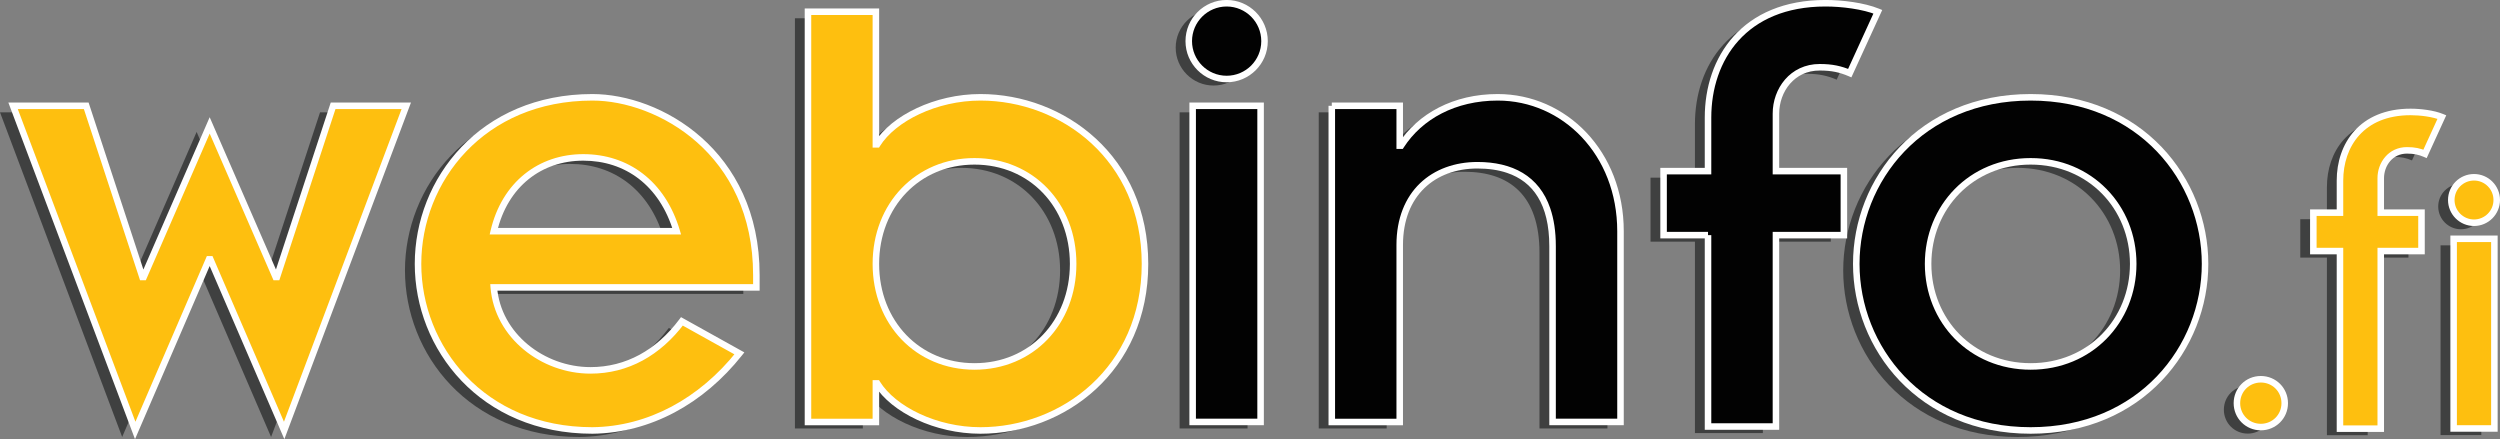 <?xml version="1.0" encoding="UTF-8"?>
<svg xmlns="http://www.w3.org/2000/svg" xmlns:xlink="http://www.w3.org/1999/xlink" width="365pt" height="64.12pt" viewBox="0 0 365 64.12" version="1.1">
<rect x="0" y="0" width="365" height="64.12" fill="#808080" stroke="none"/>
<defs>
<clipPath id="clip1">
  <path d="M 1 14 L 61 14 L 61 64.121 L 1 64.121 Z M 1 14 "/>
</clipPath>
</defs>
<g id="surface1">
<path style=" stroke:none;fill-rule:nonzero;fill:rgb(24.699%,25.099%,25.099%);fill-opacity:1;" d="M 0 16.398 L 10.68 16.398 L 18.883 41.387 L 19.074 41.387 L 28.707 19.262 L 38.336 41.387 L 38.527 41.387 L 46.727 16.398 L 57.41 16.398 L 39.578 63.801 L 28.801 38.812 L 28.609 38.812 L 17.836 63.801 L 0 16.398 "/>
<path style=" stroke:none;fill-rule:nonzero;fill:rgb(24.699%,25.099%,25.099%);fill-opacity:1;" d="M 106.043 52.547 C 100.512 59.508 92.883 63.707 84.586 63.801 C 68.473 63.801 59.125 51.688 59.125 39.48 C 59.125 27.273 68.473 15.16 84.586 15.16 C 94.219 15.16 108.523 23.074 108.523 41.102 L 108.523 42.914 L 70.188 42.914 C 70.762 49.973 77.34 55.027 84.301 55.027 C 89.645 55.027 94.219 52.453 97.652 47.875 Z M 96.891 34.715 C 94.789 27.652 89.547 23.934 83.254 23.934 C 76.957 23.934 71.809 27.844 70.188 34.715 L 96.891 34.715 "/>
<path style=" stroke:none;fill-rule:nonzero;fill:rgb(24.699%,25.099%,25.099%);fill-opacity:1;" d="M 116.059 2.668 L 125.973 2.668 L 125.973 22.027 L 126.164 22.027 C 128.547 18.211 134.746 15.16 141.234 15.16 C 153.246 15.16 165.262 24.031 165.262 39.48 C 165.262 54.934 153.246 63.801 141.234 63.801 C 134.746 63.801 128.547 60.75 126.164 56.934 L 125.973 56.934 L 125.973 62.559 L 116.059 62.559 Z M 140.371 24.508 C 132.074 24.508 125.973 30.898 125.973 39.48 C 125.973 48.062 132.074 54.453 140.371 54.453 C 148.672 54.453 154.773 48.062 154.773 39.48 C 154.773 30.898 148.672 24.508 140.371 24.508 "/>
<path style=" stroke:none;fill-rule:nonzero;fill:rgb(24.699%,25.099%,25.099%);fill-opacity:1;" d="M 177.184 1.426 C 180.234 1.426 182.715 3.906 182.715 6.957 C 182.715 10.008 180.234 12.488 177.184 12.488 C 174.129 12.488 171.652 10.012 171.652 6.957 C 171.652 3.906 174.129 1.426 177.184 1.426 Z M 172.223 16.398 L 182.141 16.398 L 182.141 62.559 L 172.223 62.559 L 172.223 16.398 "/>
<path style=" stroke:none;fill-rule:nonzero;fill:rgb(24.699%,25.099%,25.099%);fill-opacity:1;" d="M 192.535 16.398 L 202.453 16.398 L 202.453 22.219 L 202.645 22.219 C 205.41 17.926 210.461 15.16 216.758 15.16 C 226.484 15.16 234.684 23.27 234.684 34.715 L 234.684 62.559 L 224.766 62.559 L 224.766 36.906 C 224.766 28.512 220.379 25.078 213.801 25.078 C 207.41 25.078 202.453 29.18 202.453 36.715 L 202.453 62.559 L 192.535 62.559 L 192.535 16.398 "/>
<path style=" stroke:none;fill-rule:nonzero;fill:rgb(24.699%,25.099%,25.099%);fill-opacity:1;" d="M 247.461 35.285 L 240.977 35.285 L 240.977 25.938 L 247.461 25.938 L 247.461 18.117 C 247.461 9.535 252.707 1.426 264.625 1.426 C 267.012 1.426 270.156 1.809 272.258 2.668 L 268.156 11.633 C 266.82 11.059 265.578 10.773 263.77 10.773 C 259.762 10.773 257.379 14.113 257.379 17.543 L 257.379 25.938 L 267.297 25.938 L 267.297 35.285 L 257.379 35.285 L 257.379 63.23 L 247.461 63.23 L 247.461 35.285 "/>
<path style=" stroke:none;fill-rule:nonzero;fill:rgb(24.699%,25.099%,25.099%);fill-opacity:1;" d="M 294.57 15.16 C 310.684 15.16 320.031 27.273 320.031 39.48 C 320.031 51.688 310.684 63.801 294.57 63.801 C 278.453 63.801 269.109 51.688 269.109 39.48 C 269.109 27.273 278.453 15.16 294.57 15.16 Z M 294.57 54.453 C 303.246 54.453 309.539 47.777 309.539 39.48 C 309.539 31.184 303.246 24.508 294.57 24.508 C 285.891 24.508 279.598 31.184 279.598 39.48 C 279.598 47.777 285.891 54.453 294.57 54.453 "/>
<path style=" stroke:none;fill-rule:nonzero;fill:rgb(24.699%,25.099%,25.099%);fill-opacity:1;" d="M 328.176 56.324 C 330.117 56.324 331.664 57.867 331.664 59.816 C 331.664 61.758 330.117 63.305 328.176 63.305 C 326.227 63.305 324.684 61.758 324.684 59.816 C 324.684 57.867 326.227 56.324 328.176 56.324 "/>
<path style=" stroke:none;fill-rule:nonzero;fill:rgb(24.699%,25.099%,25.099%);fill-opacity:1;" d="M 339.73 37.613 L 335.84 37.613 L 335.84 32.004 L 339.73 32.004 L 339.73 27.312 C 339.73 22.16 342.879 17.297 350.031 17.297 C 351.461 17.297 353.348 17.527 354.609 18.039 L 352.148 23.422 C 351.348 23.074 350.602 22.906 349.516 22.906 C 347.113 22.906 345.684 24.906 345.684 26.969 L 345.684 32.004 L 351.633 32.004 L 351.633 37.613 L 345.684 37.613 L 345.684 63.535 L 339.73 63.535 L 339.73 37.613 "/>
<path style=" stroke:none;fill-rule:nonzero;fill:rgb(24.699%,25.099%,25.099%);fill-opacity:1;" d="M 359.297 26.836 C 361.129 26.836 362.617 28.32 362.617 30.152 C 362.617 31.984 361.129 33.473 359.297 33.473 C 357.469 33.473 355.98 31.984 355.98 30.152 C 355.98 28.32 357.469 26.836 359.297 26.836 Z M 356.32 35.82 L 362.273 35.82 L 362.273 63.516 L 356.32 63.516 L 356.32 35.82 "/>
<path style=" stroke:none;fill-rule:nonzero;fill:rgb(99.599%,74.899%,5.899%);fill-opacity:1;" d="M 1.906 15.445 L 12.59 15.445 L 20.793 40.438 L 20.98 40.438 L 30.613 18.309 L 40.242 40.438 L 40.434 40.438 L 48.637 15.445 L 59.316 15.445 L 41.484 62.848 L 30.707 37.859 L 30.516 37.859 L 19.742 62.848 L 1.906 15.445 "/>
<g clip-path="url(#clip1)" clip-rule="nonzero">
<path style=" stroke:none;fill-rule:nonzero;fill:rgb(100%,100%,100%);fill-opacity:1;" d="M 1.906 15.445 L 1.906 15.922 L 12.246 15.922 L 20.445 40.914 L 21.293 40.914 L 30.613 19.5 L 39.93 40.914 L 40.781 40.914 L 48.98 15.922 L 58.629 15.922 L 41.457 61.574 L 31.023 37.383 L 30.203 37.383 L 19.773 61.574 L 2.355 15.277 L 1.906 15.445 L 1.906 15.922 L 1.906 15.445 L 1.461 15.613 L 19.711 64.121 L 30.953 38.051 L 30.516 37.859 L 30.516 38.336 L 30.707 38.336 L 30.707 37.859 L 30.27 38.051 L 41.516 64.121 L 60.004 14.969 L 48.289 14.969 L 39.98 40.289 L 40.434 40.438 L 40.434 39.961 L 40.242 39.961 L 40.242 40.438 L 40.68 40.246 L 30.613 17.113 L 20.543 40.246 L 20.98 40.438 L 20.98 39.961 L 20.793 39.961 L 20.793 40.438 L 21.242 40.289 L 12.934 14.969 L 1.219 14.969 L 1.461 15.613 L 1.906 15.445 "/>
</g>
<path style=" stroke:none;fill-rule:nonzero;fill:rgb(99.599%,74.899%,5.899%);fill-opacity:1;" d="M 107.949 51.594 C 102.418 58.555 94.789 62.754 86.492 62.848 C 70.379 62.848 61.031 50.734 61.031 38.527 C 61.031 26.316 70.379 14.207 86.492 14.207 C 96.129 14.207 110.43 22.121 110.43 40.148 L 110.43 41.961 L 72.094 41.961 C 72.668 49.02 79.246 54.074 86.211 54.074 C 91.551 54.074 96.129 51.496 99.559 46.922 Z M 98.797 33.758 C 96.699 26.699 91.453 22.98 85.16 22.98 C 78.863 22.98 73.719 26.891 72.094 33.758 L 98.797 33.758 "/>
<path style=" stroke:none;fill-rule:nonzero;fill:rgb(100%,100%,100%);fill-opacity:1;" d="M 107.949 51.594 L 107.578 51.297 C 102.117 58.164 94.621 62.277 86.488 62.371 L 86.492 62.848 L 86.492 62.371 C 78.555 62.367 72.328 59.398 68.062 54.938 C 63.801 50.477 61.508 44.512 61.508 38.527 C 61.508 32.543 63.801 26.578 68.062 22.117 C 72.328 17.656 78.555 14.688 86.492 14.684 C 91.184 14.68 97.074 16.625 101.758 20.773 C 106.445 24.93 109.949 31.262 109.953 40.148 L 109.953 41.484 L 71.578 41.484 L 71.617 42 C 71.918 45.668 73.781 48.816 76.453 51.031 C 79.125 53.25 82.613 54.551 86.211 54.551 C 88.957 54.551 91.52 53.887 93.828 52.633 C 96.137 51.379 98.188 49.543 99.941 47.207 L 99.559 46.922 L 99.328 47.336 L 107.719 52.008 L 107.949 51.594 L 107.578 51.297 L 107.949 51.594 L 108.184 51.176 L 99.426 46.301 L 99.176 46.637 C 97.496 48.875 95.547 50.617 93.371 51.797 C 91.199 52.973 88.801 53.598 86.211 53.598 C 82.844 53.598 79.559 52.371 77.059 50.297 C 74.559 48.223 72.844 45.312 72.57 41.922 L 72.094 41.961 L 72.094 42.438 L 110.906 42.438 L 110.906 40.148 C 110.91 31.008 107.266 24.371 102.391 20.062 C 97.516 15.75 91.438 13.734 86.492 13.73 C 78.316 13.73 71.812 16.812 67.375 21.461 C 62.938 26.105 60.555 32.301 60.555 38.527 C 60.555 44.754 62.938 50.949 67.375 55.594 C 71.812 60.242 78.316 63.324 86.492 63.324 L 86.5 63.324 C 94.957 63.227 102.723 58.945 108.324 51.891 L 108.676 51.449 L 108.184 51.176 Z M 98.797 33.758 L 99.254 33.621 C 98.18 30.012 96.289 27.223 93.84 25.344 C 91.395 23.465 88.398 22.504 85.16 22.504 C 81.914 22.504 78.941 23.516 76.578 25.422 C 74.211 27.328 72.461 30.125 71.629 33.648 L 71.492 34.234 L 99.434 34.234 L 99.254 33.621 L 98.797 33.758 L 98.797 33.281 L 72.094 33.281 L 72.094 33.758 L 72.559 33.867 C 73.348 30.523 74.984 27.93 77.176 26.164 C 79.363 24.402 82.109 23.457 85.16 23.457 C 88.215 23.457 90.988 24.355 93.262 26.102 C 95.531 27.848 97.312 30.445 98.34 33.895 L 98.797 33.758 L 98.797 33.281 L 98.797 33.758 "/>
<path style=" stroke:none;fill-rule:nonzero;fill:rgb(99.599%,74.899%,5.899%);fill-opacity:1;" d="M 117.965 1.715 L 127.879 1.715 L 127.879 21.074 L 128.07 21.074 C 130.457 17.258 136.652 14.207 143.137 14.207 C 155.152 14.207 167.172 23.074 167.172 38.527 C 167.172 53.977 155.152 62.848 143.137 62.848 C 136.652 62.848 130.457 59.797 128.07 55.98 L 127.879 55.98 L 127.879 61.609 L 117.965 61.609 Z M 142.277 23.555 C 133.984 23.555 127.879 29.941 127.879 38.527 C 127.879 47.109 133.984 53.5 142.277 53.5 C 150.578 53.5 156.68 47.109 156.68 38.527 C 156.68 29.941 150.578 23.555 142.277 23.555 "/>
<path style=" stroke:none;fill-rule:nonzero;fill:rgb(100%,100%,100%);fill-opacity:1;" d="M 117.965 1.715 L 117.965 2.191 L 127.402 2.191 L 127.402 21.551 L 128.336 21.551 L 128.477 21.324 C 129.598 19.527 131.672 17.852 134.27 16.641 C 136.863 15.43 139.973 14.684 143.137 14.684 C 149.027 14.684 154.926 16.859 159.336 20.922 C 163.746 24.988 166.691 30.926 166.691 38.527 C 166.691 46.129 163.746 52.066 159.336 56.129 C 154.926 60.195 149.027 62.371 143.137 62.371 C 139.973 62.371 136.863 61.625 134.27 60.414 C 131.672 59.203 129.598 57.527 128.477 55.73 L 128.336 55.504 L 127.402 55.504 L 127.402 61.133 L 118.441 61.133 L 118.441 1.715 L 117.965 1.715 L 117.965 2.191 L 117.965 1.715 L 117.488 1.715 L 117.488 62.086 L 128.355 62.086 L 128.355 55.98 L 127.879 55.98 L 127.879 56.457 L 128.07 56.457 L 128.07 55.98 L 127.668 56.234 C 128.93 58.25 131.145 60.008 133.867 61.277 C 136.586 62.547 139.82 63.324 143.137 63.324 C 149.262 63.324 155.383 61.066 159.98 56.832 C 164.582 52.598 167.648 46.379 167.645 38.527 C 167.648 30.676 164.582 24.453 159.98 20.223 C 155.383 15.988 149.262 13.73 143.137 13.73 C 139.82 13.73 136.586 14.508 133.867 15.777 C 131.145 17.047 128.93 18.805 127.668 20.82 L 128.07 21.074 L 128.07 20.598 L 127.879 20.598 L 127.879 21.074 L 128.355 21.074 L 128.355 1.238 L 117.488 1.238 L 117.488 1.715 Z M 142.277 23.555 L 142.277 23.078 C 138.008 23.074 134.277 24.727 131.625 27.492 C 128.973 30.254 127.402 34.121 127.402 38.527 C 127.402 42.934 128.973 46.801 131.625 49.562 C 134.277 52.324 138.008 53.977 142.277 53.977 C 146.551 53.977 150.285 52.324 152.934 49.562 C 155.586 46.801 157.156 42.934 157.156 38.527 C 157.156 34.121 155.586 30.254 152.934 27.492 C 150.285 24.727 146.551 23.074 142.277 23.078 L 142.277 24.031 C 146.305 24.031 149.773 25.574 152.246 28.152 C 154.719 30.73 156.199 34.348 156.203 38.527 C 156.199 42.707 154.719 46.324 152.246 48.902 C 149.773 51.48 146.305 53.023 142.277 53.023 C 138.254 53.023 134.789 51.48 132.312 48.902 C 129.84 46.324 128.355 42.707 128.355 38.527 C 128.355 34.348 129.84 30.73 132.312 28.152 C 134.789 25.574 138.254 24.031 142.277 24.031 L 142.277 23.555 "/>
<path style=" stroke:none;fill-rule:nonzero;fill:rgb(0.8%,0.8%,0.8%);fill-opacity:1;" d="M 179.09 0.473 C 182.141 0.473 184.621 2.953 184.621 6.004 C 184.621 9.055 182.141 11.535 179.09 11.535 C 176.039 11.535 173.559 9.055 173.559 6.004 C 173.559 2.953 176.039 0.473 179.09 0.473 Z M 174.129 15.445 L 184.047 15.445 L 184.047 61.605 L 174.129 61.605 L 174.129 15.445 "/>
<path style=" stroke:none;fill-rule:nonzero;fill:rgb(100%,100%,100%);fill-opacity:1;" d="M 179.09 0.473 L 179.09 0.949 C 180.484 0.949 181.746 1.516 182.664 2.43 C 183.578 3.348 184.145 4.609 184.145 6.004 C 184.145 7.398 183.578 8.66 182.664 9.578 C 181.746 10.492 180.484 11.059 179.09 11.059 C 177.695 11.059 176.434 10.492 175.516 9.578 C 174.602 8.66 174.035 7.398 174.035 6.004 C 174.035 4.609 174.602 3.348 175.516 2.43 C 176.434 1.516 177.695 0.949 179.09 0.949 L 179.09 -0.004 C 175.773 -0.004 173.082 2.688 173.082 6.004 C 173.082 9.32 175.773 12.012 179.09 12.012 C 182.406 12.012 185.098 9.32 185.098 6.004 C 185.098 2.688 182.402 -0.004 179.09 -0.004 Z M 174.129 15.445 L 174.129 15.922 L 183.57 15.922 L 183.57 61.129 L 174.605 61.129 L 174.605 15.445 L 174.129 15.445 L 174.129 15.922 L 174.129 15.445 L 173.652 15.445 L 173.652 62.082 L 184.523 62.082 L 184.523 14.969 L 173.652 14.969 L 173.652 15.445 L 174.129 15.445 "/>
<path style=" stroke:none;fill-rule:nonzero;fill:rgb(0.8%,0.8%,0.8%);fill-opacity:1;" d="M 194.441 15.445 L 204.359 15.445 L 204.359 21.266 L 204.547 21.266 C 207.316 16.973 212.367 14.207 218.664 14.207 C 228.391 14.207 236.594 22.312 236.594 33.758 L 236.594 61.605 L 226.676 61.605 L 226.676 35.953 C 226.676 27.559 222.285 24.125 215.707 24.125 C 209.316 24.125 204.359 28.227 204.359 35.762 L 204.359 61.609 L 194.441 61.609 L 194.441 15.445 "/>
<path style=" stroke:none;fill-rule:nonzero;fill:rgb(100%,100%,100%);fill-opacity:1;" d="M 194.441 15.445 L 194.441 15.922 L 203.883 15.922 L 203.883 21.742 L 204.809 21.742 L 204.949 21.523 C 207.625 17.379 212.508 14.688 218.664 14.684 C 223.395 14.684 227.746 16.652 230.93 20.02 C 234.109 23.387 236.113 28.148 236.117 33.758 L 236.117 61.129 L 227.152 61.129 L 227.152 35.953 C 227.152 33.812 226.871 31.973 226.336 30.41 C 225.539 28.066 224.148 26.348 222.316 25.246 C 220.484 24.145 218.234 23.648 215.707 23.648 C 212.414 23.648 209.445 24.711 207.305 26.773 C 205.164 28.84 203.879 31.891 203.883 35.762 L 203.883 61.133 L 194.918 61.133 L 194.918 14.969 L 194.441 14.969 L 194.441 15.922 L 194.441 15.445 L 194.441 15.922 L 194.441 15.445 L 193.965 15.445 L 193.965 62.086 L 204.836 62.086 L 204.836 35.762 C 204.84 32.098 206.031 29.332 207.969 27.461 C 209.906 25.59 212.613 24.602 215.707 24.602 C 217.312 24.602 218.77 24.812 220.043 25.246 C 221.961 25.898 223.473 27.035 224.531 28.77 C 225.594 30.508 226.199 32.867 226.199 35.953 L 226.199 62.082 L 237.07 62.082 L 237.07 33.758 C 237.07 27.922 234.973 22.91 231.621 19.363 C 228.27 15.816 223.66 13.73 218.664 13.73 C 212.23 13.727 207.008 16.566 204.148 21.008 L 204.547 21.266 L 204.547 20.789 L 204.359 20.789 L 204.359 21.266 L 204.836 21.266 L 204.836 14.969 L 194.441 14.969 L 194.441 15.922 L 194.441 15.445 "/>
<path style=" stroke:none;fill-rule:nonzero;fill:rgb(0.8%,0.8%,0.8%);fill-opacity:1;" d="M 249.371 34.332 L 242.883 34.332 L 242.883 24.984 L 249.371 24.984 L 249.371 17.164 C 249.371 8.578 254.613 0.473 266.531 0.473 C 268.918 0.473 272.066 0.855 274.164 1.715 L 270.062 10.676 C 268.727 10.105 267.488 9.82 265.676 9.82 C 261.672 9.82 259.285 13.156 259.285 16.594 L 259.285 24.984 L 269.203 24.984 L 269.203 34.332 L 259.285 34.332 L 259.285 62.273 L 249.367 62.273 L 249.367 34.332 L 249.371 34.332 "/>
<path style=" stroke:none;fill-rule:nonzero;fill:rgb(100%,100%,100%);fill-opacity:1;" d="M 249.371 34.332 L 249.371 33.855 L 243.359 33.855 L 243.359 25.461 L 249.848 25.461 L 249.848 17.164 C 249.848 12.965 251.129 8.914 253.836 5.918 C 256.543 2.926 260.68 0.953 266.531 0.949 C 267.699 0.949 269.062 1.043 270.383 1.242 C 271.707 1.441 272.988 1.746 273.984 2.156 L 274.164 1.715 L 273.73 1.516 L 269.629 10.48 L 270.062 10.676 L 270.25 10.238 C 268.871 9.645 267.535 9.34 265.676 9.344 C 263.539 9.34 261.793 10.246 260.617 11.605 C 259.441 12.965 258.812 14.766 258.812 16.594 L 258.812 25.461 L 268.73 25.461 L 268.73 33.855 L 258.812 33.855 L 258.812 61.797 L 249.848 61.797 L 249.848 34.332 L 249.367 34.332 L 249.367 34.809 L 249.371 34.809 L 249.371 33.855 L 249.371 34.332 L 249.371 33.855 L 248.895 33.855 L 248.895 62.75 L 259.762 62.75 L 259.762 34.809 L 269.684 34.809 L 269.684 24.508 L 259.762 24.508 L 259.762 16.594 C 259.762 14.984 260.324 13.398 261.34 12.23 C 262.355 11.062 263.809 10.297 265.676 10.297 C 267.438 10.297 268.586 10.566 269.875 11.113 L 270.301 11.297 L 274.805 1.461 L 274.344 1.273 C 273.242 0.824 271.898 0.508 270.527 0.301 C 269.152 0.094 267.75 -0.004 266.531 -0.004 C 260.469 -0.008 256.023 2.074 253.129 5.281 C 250.234 8.484 248.895 12.777 248.895 17.164 L 248.895 24.508 L 242.406 24.508 L 242.406 34.809 L 249.371 34.809 L 249.371 33.855 L 249.371 34.332 "/>
<path style=" stroke:none;fill-rule:nonzero;fill:rgb(0.8%,0.8%,0.8%);fill-opacity:1;" d="M 296.477 14.207 C 312.59 14.207 321.938 26.316 321.938 38.527 C 321.938 50.734 312.59 62.848 296.477 62.848 C 280.359 62.848 271.016 50.734 271.016 38.527 C 271.016 26.316 280.359 14.207 296.477 14.207 Z M 296.477 53.5 C 305.152 53.5 311.445 46.824 311.445 38.527 C 311.445 30.23 305.152 23.555 296.477 23.555 C 287.797 23.555 281.504 30.23 281.504 38.527 C 281.504 46.824 287.797 53.5 296.477 53.5 "/>
<path style=" stroke:none;fill-rule:nonzero;fill:rgb(100%,100%,100%);fill-opacity:1;" d="M 296.477 14.207 L 296.477 14.684 C 304.414 14.688 310.641 17.656 314.906 22.117 C 319.172 26.578 321.465 32.543 321.461 38.527 C 321.465 44.512 319.172 50.477 314.906 54.938 C 310.641 59.398 304.414 62.367 296.477 62.371 C 288.539 62.367 282.312 59.398 278.047 54.938 C 273.781 50.477 271.492 44.512 271.492 38.527 C 271.492 32.543 273.781 26.578 278.047 22.117 C 282.312 17.656 288.539 14.688 296.477 14.684 L 296.477 13.73 C 288.297 13.73 281.793 16.812 277.355 21.461 C 272.918 26.105 270.539 32.301 270.539 38.527 C 270.539 44.754 272.918 50.949 277.355 55.594 C 281.793 60.242 288.297 63.324 296.477 63.324 C 304.652 63.324 311.156 60.242 315.594 55.594 C 320.031 50.949 322.414 44.754 322.414 38.527 C 322.414 32.301 320.031 26.105 315.594 21.461 C 311.156 16.812 304.652 13.73 296.477 13.73 Z M 296.477 53.5 L 296.477 53.977 C 300.938 53.977 304.812 52.254 307.555 49.461 C 310.301 46.664 311.926 42.797 311.926 38.527 C 311.926 34.258 310.301 30.391 307.555 27.594 C 304.809 24.797 300.938 23.074 296.477 23.078 C 292.016 23.074 288.141 24.797 285.395 27.594 C 282.648 30.391 281.027 34.258 281.027 38.527 C 281.027 42.797 282.648 46.664 285.395 49.461 C 288.141 52.254 292.016 53.977 296.477 53.977 L 296.477 53.023 C 292.262 53.023 288.648 51.406 286.074 48.793 C 283.508 46.176 281.98 42.555 281.98 38.527 C 281.98 34.5 283.508 30.879 286.074 28.262 C 288.648 25.648 292.262 24.031 296.477 24.031 C 300.691 24.031 304.305 25.648 306.875 28.262 C 309.445 30.879 310.969 34.5 310.973 38.527 C 310.969 42.555 309.445 46.176 306.875 48.793 C 304.305 51.406 300.691 53.023 296.477 53.023 L 296.477 53.5 "/>
<path style=" stroke:none;fill-rule:nonzero;fill:rgb(99.599%,74.899%,5.899%);fill-opacity:1;" d="M 330.082 55.371 C 332.023 55.371 333.57 56.914 333.57 58.863 C 333.57 60.805 332.023 62.352 330.082 62.352 C 328.137 62.352 326.594 60.805 326.594 58.863 C 326.594 56.914 328.137 55.371 330.082 55.371 "/>
<path style=" stroke:none;fill-rule:nonzero;fill:rgb(100%,100%,100%);fill-opacity:1;" d="M 330.082 55.371 L 330.082 55.848 C 331.766 55.852 333.094 57.172 333.094 58.863 C 333.094 60.547 331.766 61.871 330.082 61.875 C 328.395 61.871 327.07 60.547 327.066 58.863 C 327.07 57.172 328.395 55.852 330.082 55.848 L 330.082 54.895 C 328.98 54.895 327.984 55.332 327.27 56.051 C 326.555 56.766 326.113 57.762 326.113 58.863 C 326.113 59.961 326.555 60.957 327.27 61.672 C 327.984 62.387 328.98 62.828 330.082 62.828 C 331.18 62.828 332.176 62.387 332.891 61.672 C 333.609 60.957 334.047 59.961 334.047 58.863 C 334.047 57.762 333.609 56.766 332.891 56.047 C 332.176 55.332 331.18 54.895 330.082 54.895 L 330.082 55.371 "/>
<path style=" stroke:none;fill-rule:nonzero;fill:rgb(99.599%,74.899%,5.899%);fill-opacity:1;" d="M 341.637 36.656 L 337.746 36.656 L 337.746 31.051 L 341.637 31.051 L 341.637 26.359 C 341.637 21.207 344.785 16.344 351.938 16.344 C 353.367 16.344 355.254 16.57 356.516 17.086 L 354.055 22.465 C 353.254 22.121 352.508 21.953 351.422 21.953 C 349.02 21.953 347.59 23.953 347.59 26.012 L 347.59 31.051 L 353.539 31.051 L 353.539 36.656 L 347.59 36.656 L 347.59 62.582 L 341.637 62.582 L 341.637 36.656 "/>
<path style=" stroke:none;fill-rule:nonzero;fill:rgb(100%,100%,100%);fill-opacity:1;" d="M 341.637 36.656 L 341.637 36.18 L 338.223 36.18 L 338.223 31.527 L 342.113 31.527 L 342.113 26.359 C 342.113 23.879 342.871 21.492 344.457 19.738 C 346.047 17.988 348.465 16.824 351.938 16.82 C 352.625 16.82 353.434 16.875 354.219 16.992 C 355 17.109 355.758 17.293 356.336 17.527 L 356.516 17.086 L 356.082 16.891 L 353.621 22.27 L 354.055 22.465 L 354.242 22.027 C 353.395 21.664 352.555 21.473 351.422 21.477 C 350.086 21.473 348.98 22.043 348.246 22.898 C 347.508 23.75 347.113 24.875 347.113 26.012 L 347.113 31.527 L 353.062 31.527 L 353.062 36.18 L 347.113 36.18 L 347.113 62.105 L 342.113 62.105 L 342.113 36.18 L 341.637 36.18 L 341.637 37.133 L 341.637 36.656 L 341.16 36.656 L 341.16 63.059 L 348.066 63.059 L 348.066 37.133 L 354.016 37.133 L 354.016 30.574 L 348.066 30.574 L 348.066 26.012 C 348.066 25.094 348.391 24.184 348.965 23.523 C 349.543 22.859 350.355 22.43 351.422 22.426 C 352.461 22.43 353.109 22.582 353.867 22.902 L 354.293 23.086 L 357.152 16.836 L 356.695 16.648 C 356.012 16.367 355.195 16.176 354.359 16.051 C 353.527 15.926 352.676 15.867 351.938 15.867 C 348.254 15.863 345.523 17.133 343.75 19.102 C 341.977 21.066 341.16 23.688 341.16 26.359 L 341.16 30.574 L 337.27 30.574 L 337.27 37.133 L 341.637 37.133 L 341.637 36.656 "/>
<path style=" stroke:none;fill-rule:nonzero;fill:rgb(99.599%,74.899%,5.899%);fill-opacity:1;" d="M 361.207 25.883 C 363.035 25.883 364.523 27.367 364.523 29.199 C 364.523 31.031 363.035 32.52 361.207 32.52 C 359.375 32.52 357.887 31.031 357.887 29.199 C 357.887 27.367 359.375 25.883 361.207 25.883 Z M 358.23 34.863 L 364.18 34.863 L 364.18 62.559 L 358.23 62.559 L 358.23 34.863 "/>
<path style=" stroke:none;fill-rule:nonzero;fill:rgb(100%,100%,100%);fill-opacity:1;" d="M 361.207 25.883 L 361.207 26.359 C 361.992 26.359 362.699 26.676 363.215 27.191 C 363.73 27.707 364.047 28.414 364.047 29.199 C 364.047 29.984 363.73 30.691 363.215 31.207 C 362.699 31.723 361.988 32.043 361.207 32.043 C 360.422 32.043 359.711 31.723 359.195 31.207 C 358.68 30.691 358.363 29.984 358.363 29.199 C 358.363 28.414 358.68 27.707 359.195 27.191 C 359.711 26.676 360.422 26.359 361.207 26.359 L 361.207 25.406 C 359.109 25.406 357.41 27.105 357.41 29.199 C 357.41 31.297 359.109 32.996 361.207 32.996 C 363.301 32.992 365 31.293 365 29.199 C 365 27.105 363.301 25.406 361.207 25.406 Z M 358.23 34.863 L 358.23 35.34 L 363.703 35.34 L 363.703 62.082 L 358.707 62.082 L 358.707 34.863 L 358.23 34.863 L 358.23 35.34 L 358.23 34.863 L 357.754 34.863 L 357.754 63.035 L 364.656 63.035 L 364.656 34.387 L 357.754 34.387 L 357.754 34.863 L 358.23 34.863 "/>
</g>
</svg>

